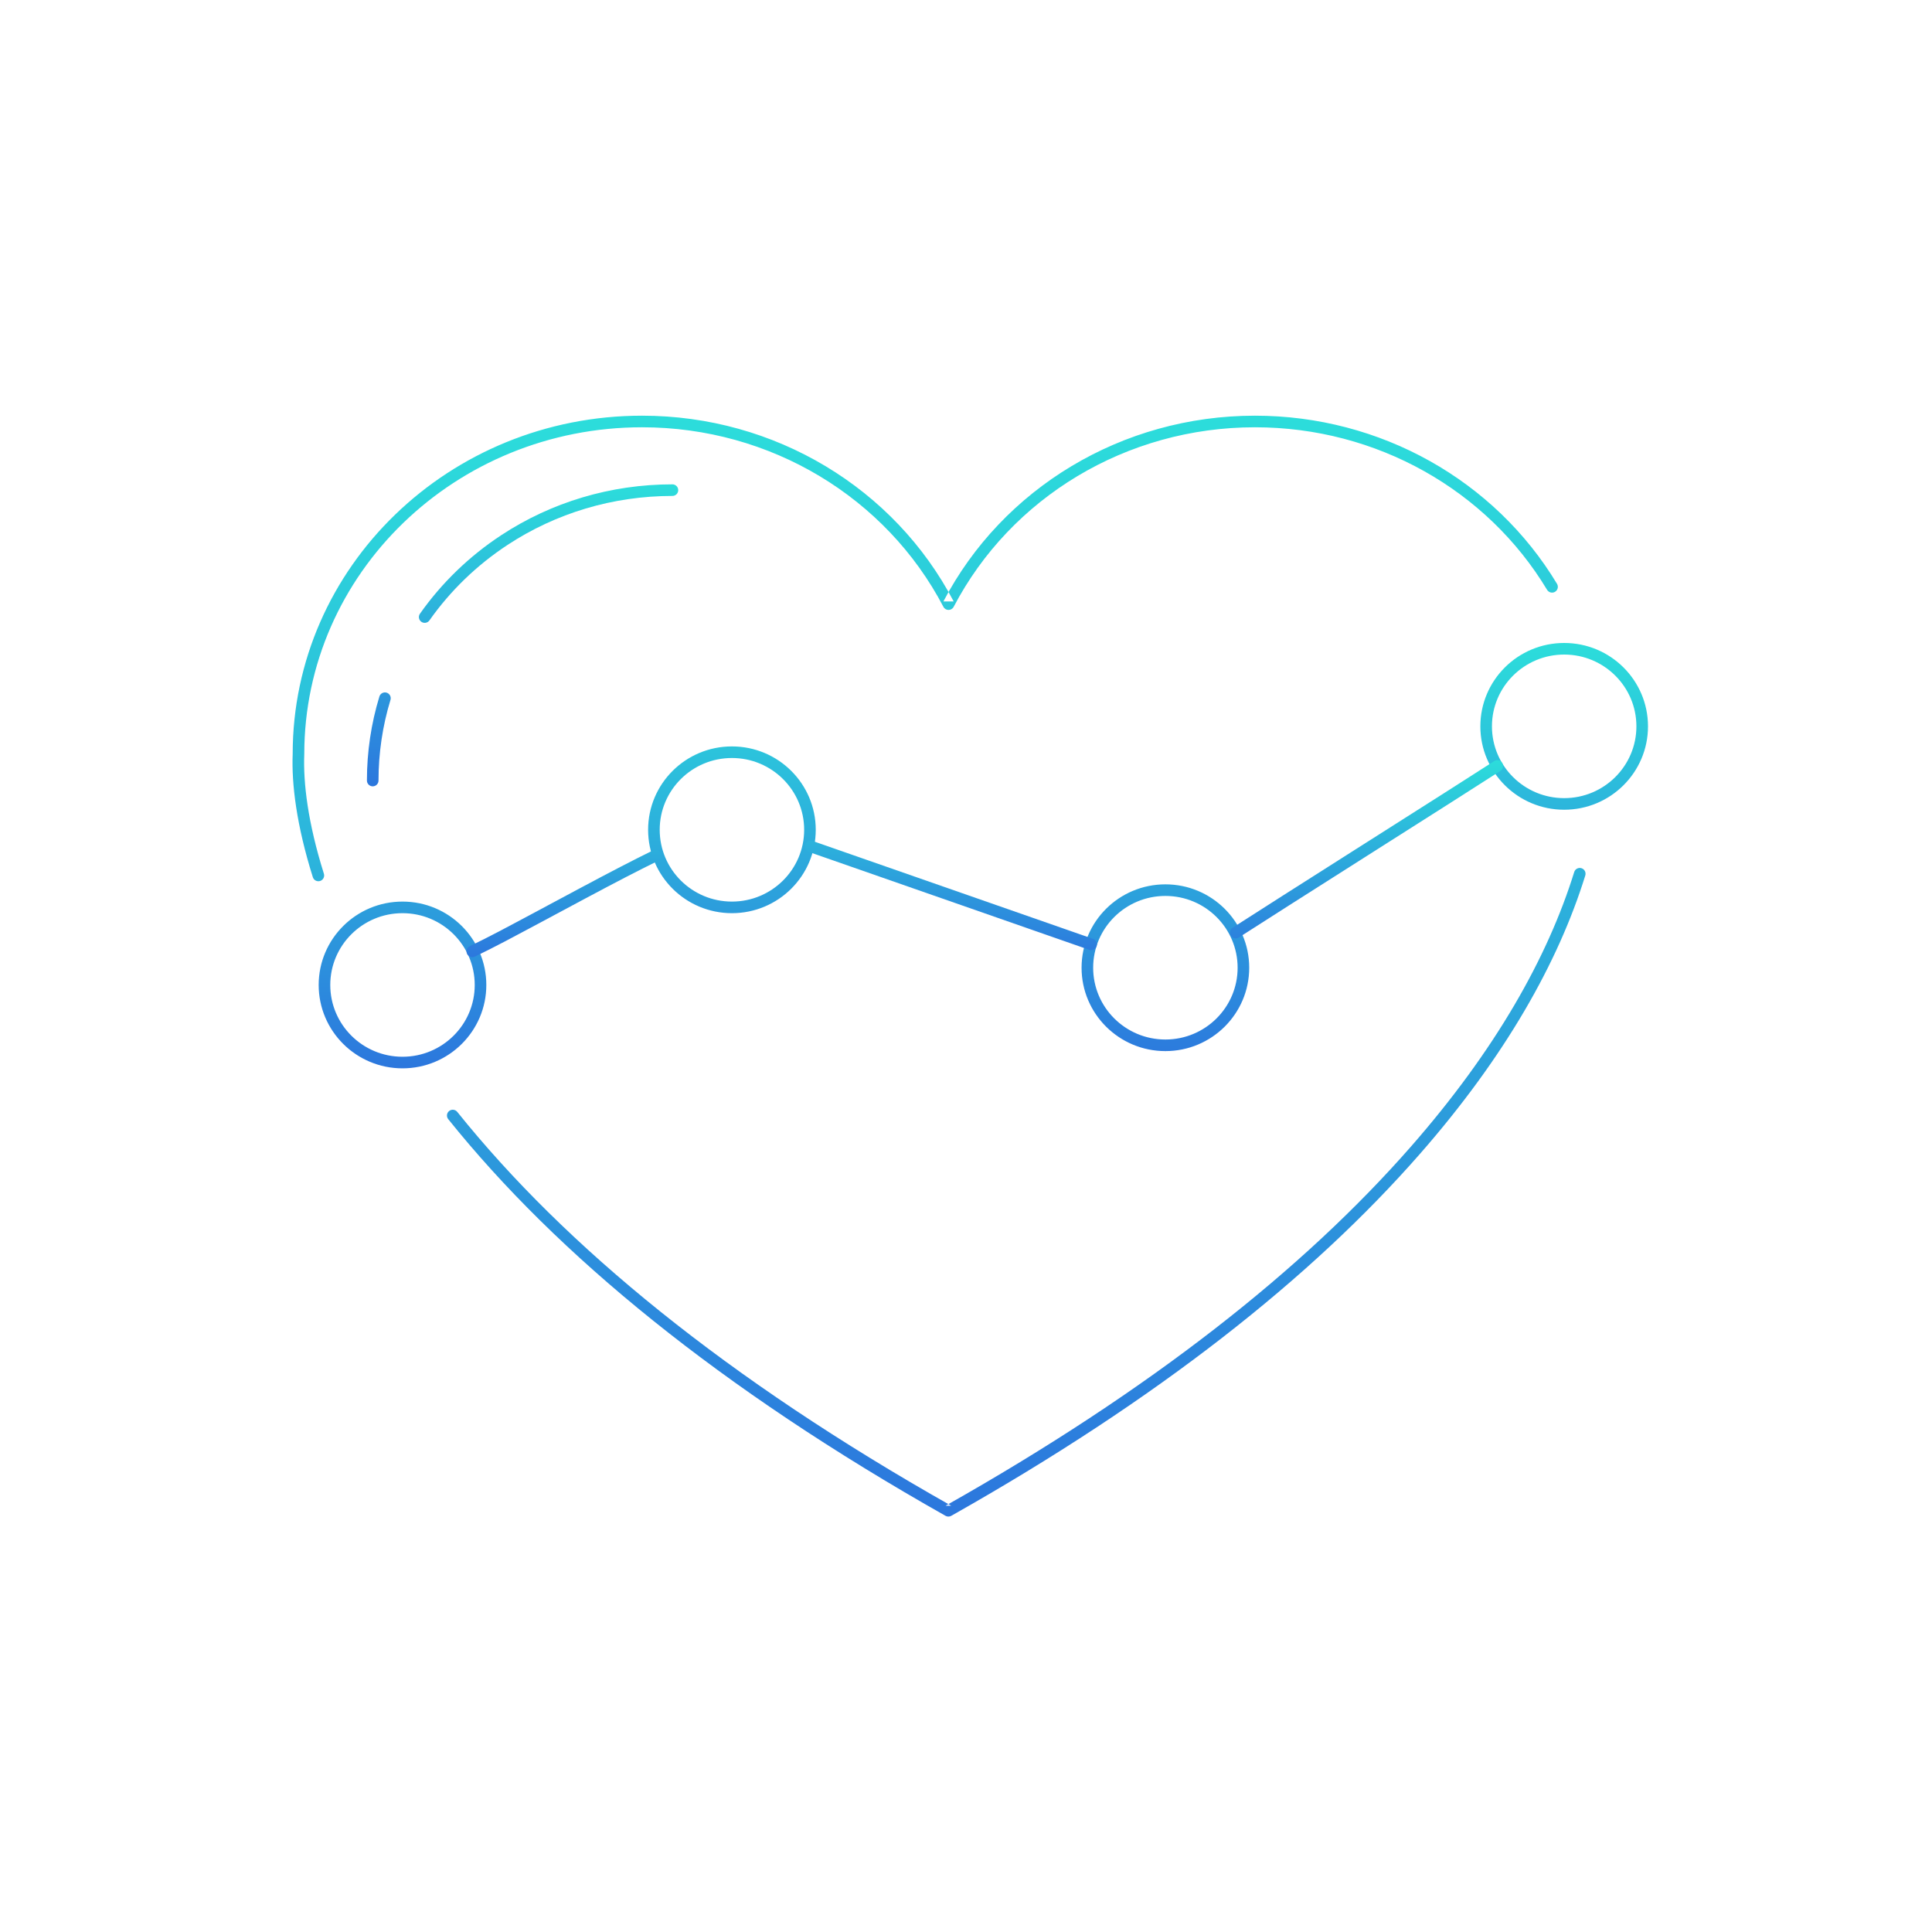 <?xml version="1.0" encoding="UTF-8" standalone="no"?>
<svg width="500px" height="500px" viewBox="0 0 500 500" version="1.1" xmlns="http://www.w3.org/2000/svg" xmlns:xlink="http://www.w3.org/1999/xlink" xmlns:sketch="http://www.bohemiancoding.com/sketch/ns">
    <!-- Generator: Sketch 3.5.2 (25235) - http://www.bohemiancoding.com/sketch -->
    <title>emc-icons-fill-09</title>
    <desc>Created with Sketch.</desc>
    <defs>
        <linearGradient x1="50%" y1="100%" x2="50%" y2="0%" id="linearGradient-1">
            <stop stop-color="#2C77DD" offset="0%"></stop>
            <stop stop-color="#2CDDDB" offset="100%"></stop>
        </linearGradient>
    </defs>
    <g id="Page-1" stroke="none" stroke-width="1" fill="none" fill-rule="evenodd" sketch:type="MSPage">
        <g id="emc-icons-fill-09" sketch:type="MSArtboardGroup" fill="url(#linearGradient-1)">
            <path d="M83.823,226.115 C79.675,212.918 78.45,202.619 78.746,195.158 C78.747,148.435 117.875,110.579 166.165,110.579 C199.467,110.579 229.353,128.772 244.152,157.045 C244.713,158.118 246.249,158.118 246.81,157.045 C261.593,128.774 291.479,110.579 324.778,110.579 C356.27,110.579 384.832,126.813 400.384,152.646 C400.811,153.355 401.733,153.584 402.443,153.157 C403.152,152.73 403.381,151.808 402.954,151.098 C386.861,124.367 357.325,107.579 324.778,107.579 C290.359,107.579 259.451,126.397 244.151,155.655 L246.81,155.654 C231.495,126.394 200.586,107.579 166.165,107.579 C116.24,107.579 75.747,146.756 75.747,195.098 C75.439,202.832 76.705,213.474 80.961,227.015 C81.21,227.805 82.052,228.245 82.842,227.996 C83.632,227.748 84.072,226.906 83.823,226.115 L83.823,226.115 L83.823,226.115 Z M116.004,289.638 C144.181,324.76 186.318,359.325 244.707,392.296 C245.165,392.554 245.724,392.555 246.182,392.296 C299.519,362.205 339.388,330.721 367.483,298.623 C389.572,273.387 403.271,249.105 410.271,226.569 C410.517,225.778 410.075,224.937 409.284,224.692 C408.492,224.446 407.652,224.888 407.406,225.679 C400.531,247.811 387.041,271.724 365.226,296.647 C337.365,328.478 297.761,359.752 244.708,389.683 L246.182,389.684 C188.112,356.893 146.27,322.57 118.344,287.761 C117.826,287.114 116.882,287.011 116.235,287.529 C115.589,288.048 115.486,288.992 116.004,289.638 L116.004,289.638 L116.004,289.638 Z" id="Shape" sketch:type="MSShapeGroup"></path>
            <path d="M97.959,202.002 C97.959,194.858 99.009,187.852 101.055,181.134 C101.297,180.341 100.85,179.503 100.058,179.262 C99.265,179.02 98.427,179.467 98.186,180.26 C96.054,187.26 94.959,194.561 94.959,202.002 C94.959,202.831 95.631,203.502 96.459,203.502 C97.287,203.502 97.959,202.831 97.959,202.002 L97.959,202.002 L97.959,202.002 Z M111.136,160.558 C116.546,152.876 123.419,146.236 131.365,141.014 C143.856,132.805 158.595,128.348 174.024,128.348 C174.853,128.348 175.524,127.677 175.524,126.848 C175.524,126.02 174.853,125.348 174.024,125.348 C158.006,125.348 142.696,129.978 129.717,138.507 C121.457,143.935 114.311,150.839 108.684,158.83 C108.206,159.507 108.369,160.443 109.046,160.92 C109.723,161.397 110.659,161.235 111.136,160.558 L111.136,160.558 L111.136,160.558 Z" id="Shape" sketch:type="MSShapeGroup"></path>
            <path d="M104.167,276.487 C116.145,276.487 125.859,266.828 125.859,254.908 C125.859,242.989 116.145,233.329 104.167,233.329 C92.188,233.329 82.474,242.989 82.474,254.908 C82.474,266.828 92.188,276.487 104.167,276.487 L104.167,276.487 L104.167,276.487 Z M104.167,273.487 C93.841,273.487 85.474,265.167 85.474,254.908 C85.474,244.649 93.841,236.329 104.167,236.329 C114.492,236.329 122.859,244.649 122.859,254.908 C122.859,265.167 114.492,273.487 104.167,273.487 L104.167,273.487 L104.167,273.487 Z M189.423,236.329 C201.402,236.329 211.115,226.67 211.115,214.75 C211.115,202.83 201.402,193.171 189.423,193.171 C177.445,193.171 167.731,202.83 167.731,214.75 C167.731,226.67 177.445,236.329 189.423,236.329 L189.423,236.329 L189.423,236.329 Z M189.423,233.329 C179.098,233.329 170.731,225.009 170.731,214.75 C170.731,204.491 179.098,196.171 189.423,196.171 C199.748,196.171 208.115,204.491 208.115,214.75 C208.115,225.009 199.748,233.329 189.423,233.329 L189.423,233.329 L189.423,233.329 Z M301.603,272.025 C313.581,272.025 323.295,262.366 323.295,250.446 C323.295,238.526 313.581,228.867 301.603,228.867 C289.624,228.867 279.91,238.526 279.91,250.446 C279.91,262.366 289.624,272.025 301.603,272.025 L301.603,272.025 L301.603,272.025 Z M301.603,269.025 C291.277,269.025 282.91,260.705 282.91,250.446 C282.91,240.187 291.277,231.867 301.603,231.867 C311.928,231.867 320.295,240.187 320.295,250.446 C320.295,260.705 311.928,269.025 301.603,269.025 L301.603,269.025 L301.603,269.025 Z M404.808,209.557 C416.786,209.557 426.5,199.898 426.5,187.978 C426.5,176.058 416.786,166.399 404.808,166.399 C392.829,166.399 383.115,176.058 383.115,187.978 C383.115,199.898 392.829,209.557 404.808,209.557 L404.808,209.557 L404.808,209.557 Z M404.808,206.557 C394.482,206.557 386.115,198.237 386.115,187.978 C386.115,177.719 394.482,169.399 404.808,169.399 C415.133,169.399 423.5,177.719 423.5,187.978 C423.5,198.237 415.133,206.557 404.808,206.557 L404.808,206.557 L404.808,206.557 Z" id="Shape" sketch:type="MSShapeGroup"></path>
            <path d="M122.89,247.567 C128.895,244.627 128.866,244.643 149.149,233.775 C149.976,233.332 150.745,232.92 151.485,232.525 C159.359,228.319 165.078,225.348 170.302,222.79 C171.046,222.426 171.354,221.528 170.99,220.784 C170.626,220.039 169.727,219.732 168.983,220.096 C163.72,222.672 157.974,225.657 150.072,229.879 C149.33,230.275 148.56,230.687 147.732,231.131 C127.506,241.968 127.525,241.958 121.571,244.873 C120.827,245.237 120.519,246.135 120.883,246.879 C121.248,247.623 122.146,247.931 122.89,247.567 L122.89,247.567 L122.89,247.567 Z M209.309,220.473 C244.876,232.887 244.876,232.887 281.893,245.807 C282.675,246.08 283.53,245.667 283.803,244.885 C284.076,244.103 283.664,243.248 282.881,242.975 C245.865,230.055 245.865,230.055 210.298,217.641 C209.516,217.368 208.66,217.781 208.387,218.563 C208.114,219.345 208.527,220.2 209.309,220.473 L209.309,220.473 L209.309,220.473 Z M320.62,242.614 C328.392,237.62 336.334,232.566 354.057,221.316 C354.07,221.308 354.07,221.308 354.084,221.299 C373.143,209.202 380.518,204.51 388.311,199.502 C389.008,199.055 389.21,198.127 388.762,197.43 C388.314,196.733 387.386,196.531 386.689,196.979 C378.903,201.981 371.53,206.673 352.476,218.767 C352.463,218.775 352.463,218.775 352.449,218.783 C334.721,230.036 326.776,235.092 318.998,240.09 C318.301,240.538 318.099,241.466 318.547,242.163 C318.995,242.86 319.923,243.062 320.62,242.614 L320.62,242.614 L320.62,242.614 Z" id="Shape" sketch:type="MSShapeGroup"></path>
        </g>
    </g>
</svg>